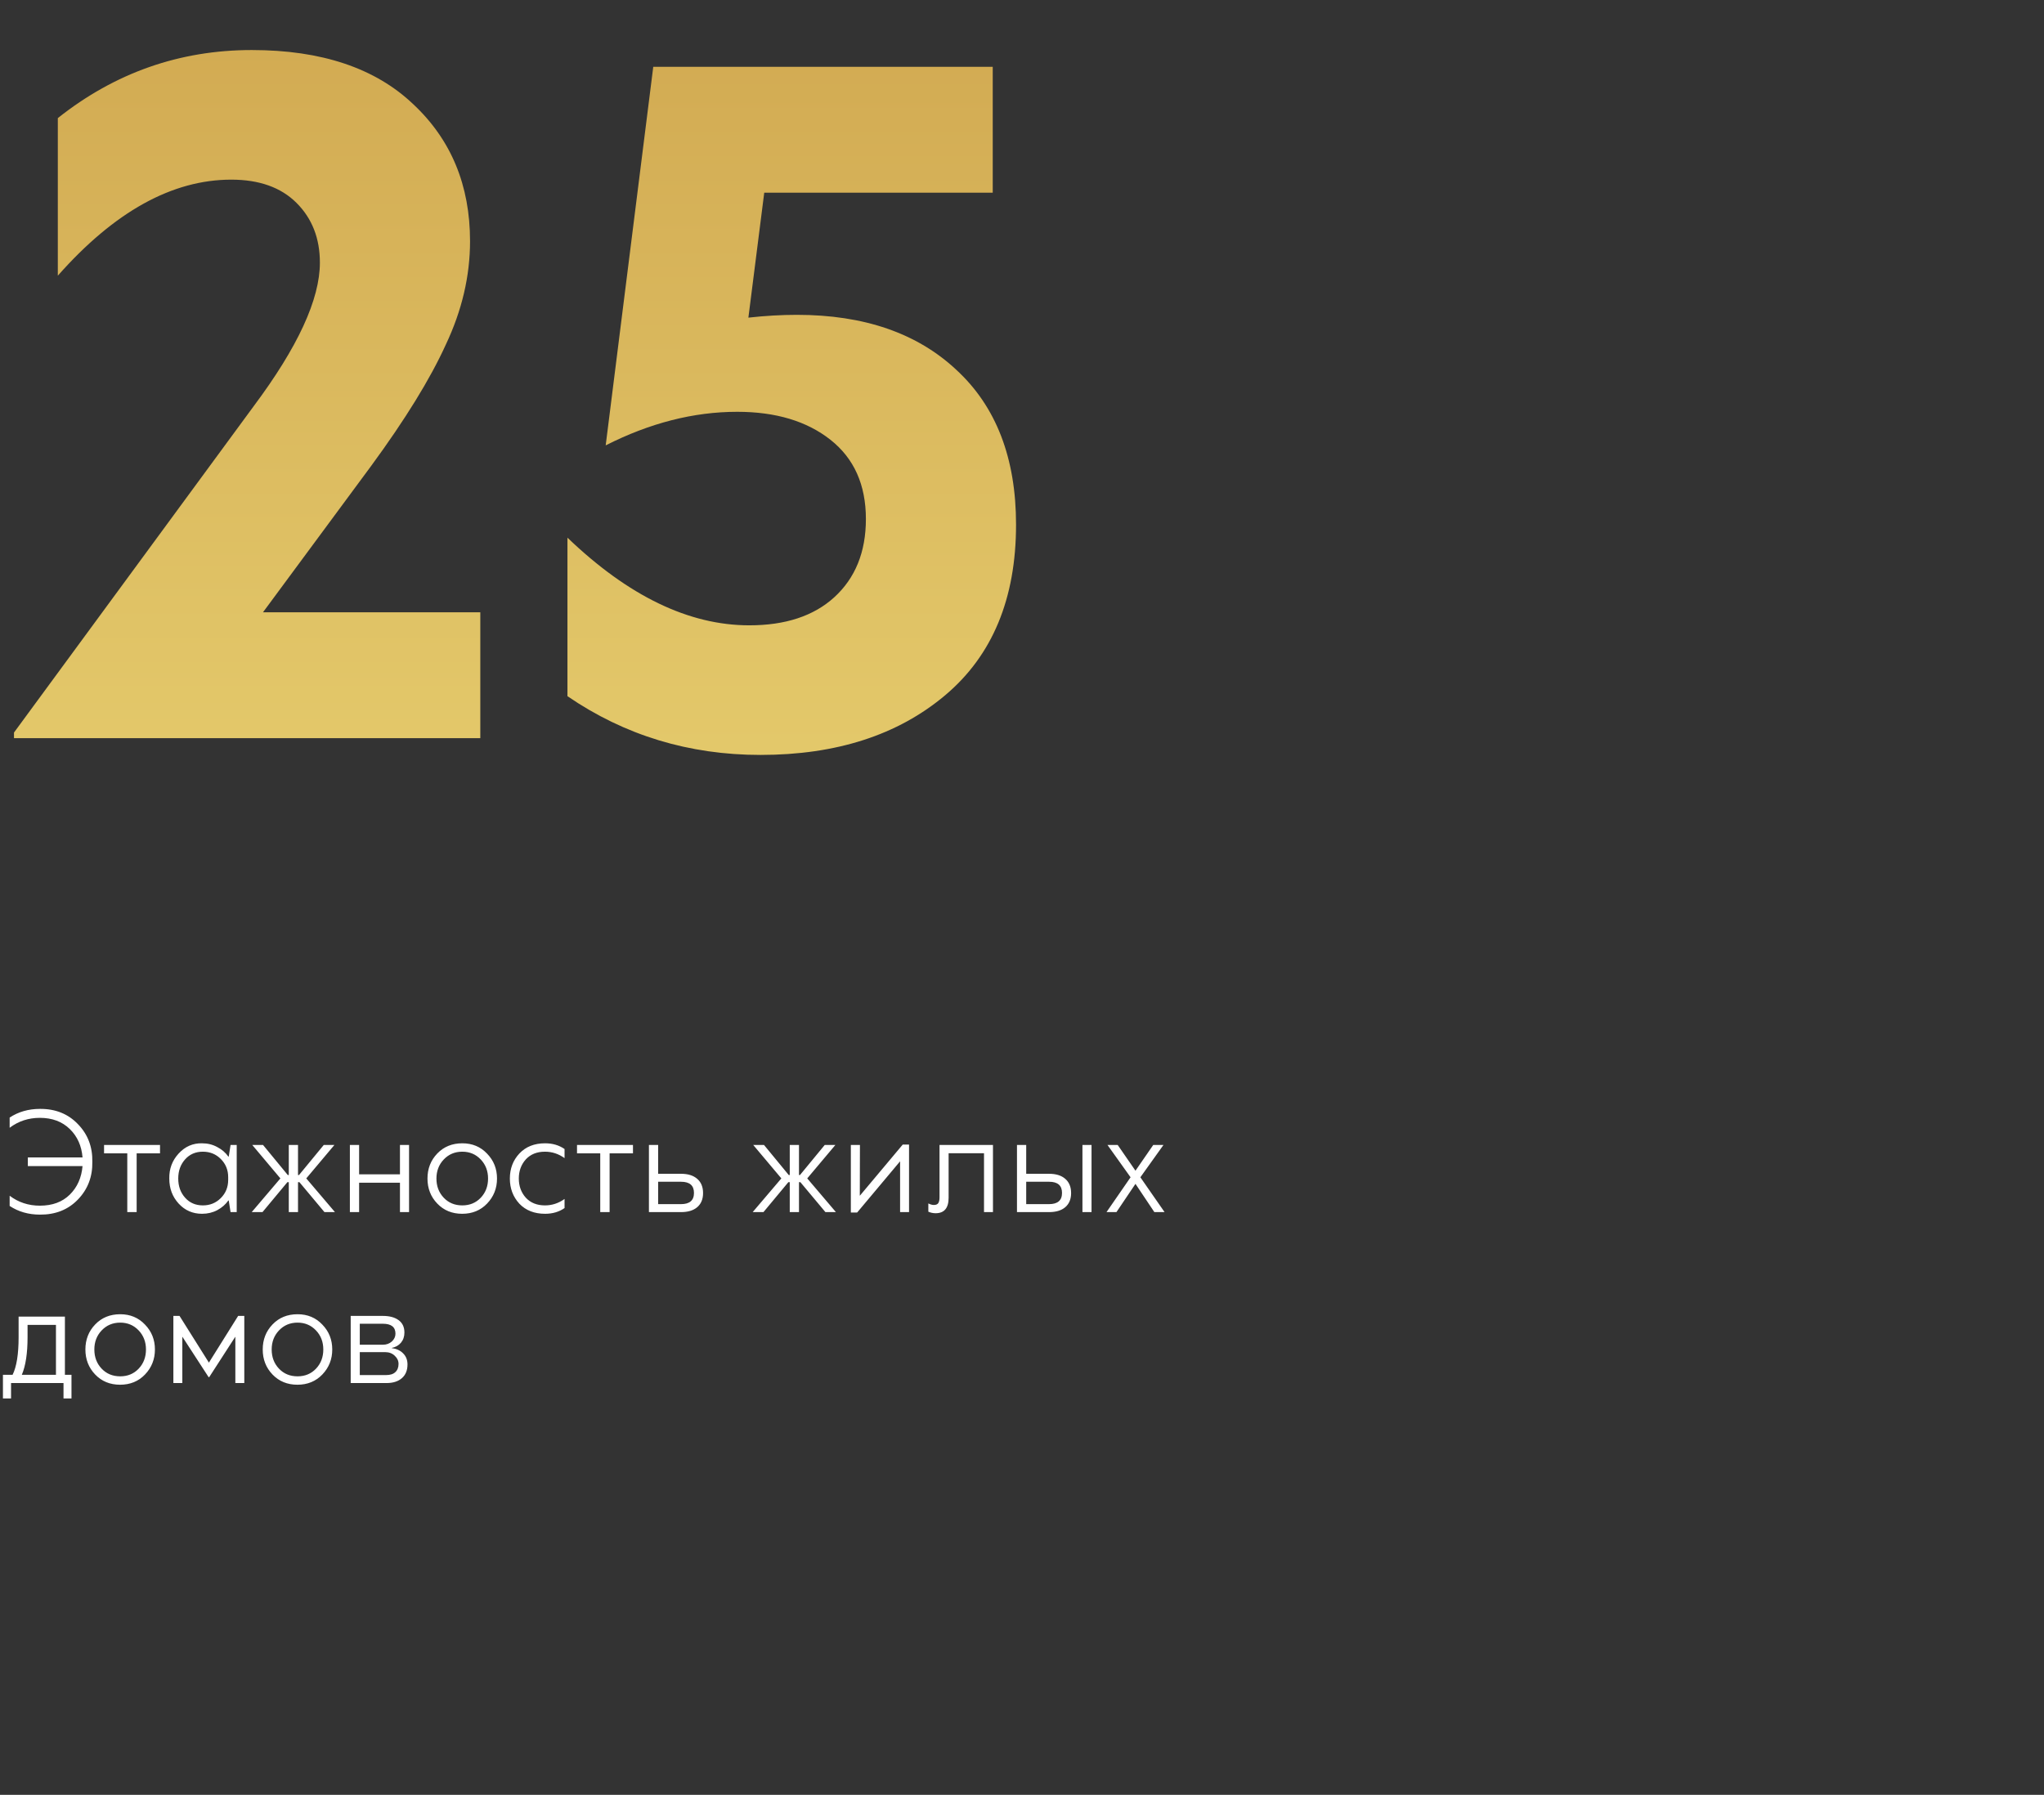 <?xml version="1.0" encoding="UTF-8"?> <svg xmlns="http://www.w3.org/2000/svg" width="263" height="231" viewBox="0 0 263 231" fill="none"><rect x="0" y="0" width="263" height="231" fill="#333333" stroke="none"/> <path d="M5.148 142.716C7.14 142.704 8.766 143.358 10.026 144.678C11.298 145.986 11.916 147.6 11.88 149.52C11.916 151.44 11.298 153.06 10.026 154.38C8.766 155.688 7.14 156.336 5.148 156.324C3.672 156.324 2.37 155.952 1.242 155.208V153.894C2.37 154.746 3.666 155.172 5.13 155.172C6.738 155.172 8.022 154.698 8.982 153.75C9.942 152.802 10.488 151.578 10.62 150.078H3.582V148.962H10.62C10.5 147.474 9.954 146.256 8.982 145.308C7.998 144.348 6.714 143.868 5.13 143.868C3.666 143.868 2.37 144.294 1.242 145.146V143.832C2.37 143.088 3.672 142.716 5.148 142.716ZM13.389 147.36H20.589V148.44H17.583V156H16.377V148.44H13.389V147.36ZM25.994 156.216C24.794 156.216 23.792 155.778 22.988 154.902C22.184 154.026 21.782 152.952 21.782 151.68C21.758 150.432 22.16 149.358 22.988 148.458C23.816 147.558 24.818 147.12 25.994 147.144C26.714 147.144 27.368 147.306 27.956 147.63C28.556 147.942 29.03 148.35 29.378 148.854H29.432L29.666 147.36H30.458V156H29.666L29.432 154.506H29.378C29.03 155.01 28.556 155.424 27.956 155.748C27.368 156.06 26.714 156.216 25.994 156.216ZM26.102 155.136C27.014 155.136 27.782 154.824 28.406 154.2C29.042 153.564 29.36 152.784 29.36 151.86V151.5C29.36 150.576 29.042 149.796 28.406 149.16C27.782 148.536 27.014 148.224 26.102 148.224C25.166 148.224 24.404 148.554 23.816 149.214C23.228 149.874 22.934 150.696 22.934 151.68C22.934 152.664 23.228 153.486 23.816 154.146C24.404 154.806 25.166 155.136 26.102 155.136ZM43.098 156H41.748L38.526 152.148H38.346V156H37.158V152.148H36.978L33.774 156H32.388L36.078 151.662L32.46 147.36H33.846L37.032 151.23H37.158V147.36H38.346V151.23H38.472L41.658 147.36H43.026L39.408 151.662L43.098 156ZM51.463 151.14V147.36H52.633V156H51.463V152.22H46.207V156H45.019V147.36H46.207V151.14H51.463ZM59.486 147.144C60.77 147.144 61.832 147.588 62.672 148.476C63.524 149.352 63.95 150.42 63.95 151.68C63.95 152.94 63.524 154.014 62.672 154.902C61.832 155.778 60.764 156.216 59.468 156.216C58.172 156.216 57.104 155.778 56.264 154.902C55.424 154.026 55.004 152.952 55.004 151.68C55.004 150.408 55.424 149.334 56.264 148.458C57.104 147.582 58.178 147.144 59.486 147.144ZM56.156 151.68C56.156 152.664 56.468 153.486 57.092 154.146C57.716 154.806 58.514 155.136 59.486 155.136C60.446 155.136 61.238 154.806 61.862 154.146C62.486 153.486 62.798 152.664 62.798 151.68C62.798 150.708 62.486 149.892 61.862 149.232C61.226 148.56 60.434 148.224 59.486 148.224C58.526 148.224 57.728 148.56 57.092 149.232C56.468 149.892 56.156 150.708 56.156 151.68ZM70.139 156.216C68.759 156.216 67.655 155.784 66.827 154.92C66.011 154.032 65.603 152.952 65.603 151.68C65.603 150.408 66.011 149.334 66.827 148.458C67.655 147.582 68.759 147.144 70.139 147.144C71.099 147.144 71.933 147.39 72.641 147.882V149.052C71.873 148.5 71.033 148.224 70.121 148.224C69.089 148.224 68.267 148.554 67.655 149.214C67.055 149.886 66.755 150.708 66.755 151.68C66.755 152.652 67.055 153.474 67.655 154.146C68.267 154.806 69.089 155.136 70.121 155.136C71.033 155.136 71.873 154.86 72.641 154.308V155.478C71.933 155.97 71.099 156.216 70.139 156.216ZM74.244 147.36H81.444V148.44H78.438V156H77.232V148.44H74.244V147.36ZM84.685 151.068H87.619C88.519 151.068 89.215 151.284 89.707 151.716C90.211 152.148 90.463 152.76 90.463 153.552C90.463 154.332 90.211 154.938 89.707 155.37C89.215 155.79 88.519 156 87.619 156H83.497V147.36H84.685V151.068ZM84.685 154.974H87.619C88.735 154.974 89.293 154.494 89.293 153.534C89.293 152.574 88.741 152.094 87.637 152.094H84.685V154.974ZM107.557 156H106.207L102.985 152.148H102.805V156H101.617V152.148H101.437L98.233 156H96.847L100.537 151.662L96.919 147.36H98.305L101.491 151.23H101.617V147.36H102.805V151.23H102.931L106.117 147.36H107.485L103.867 151.662L107.557 156ZM110.288 156.054H109.478V147.36H110.648L110.63 153.876H110.648L116.156 147.306H116.966V156H115.814V149.484H115.796L110.288 156.054ZM120.888 147.36H127.764V156H126.612V148.422H122.058V154.146C122.058 155.478 121.5 156.144 120.384 156.144C120.06 156.144 119.748 156.078 119.448 155.946V154.884C119.712 155.016 119.946 155.082 120.15 155.082C120.426 155.082 120.618 155.004 120.726 154.848C120.834 154.68 120.888 154.428 120.888 154.092V147.36ZM132.041 151.068H134.975C135.875 151.068 136.571 151.284 137.063 151.716C137.567 152.148 137.819 152.76 137.819 153.552C137.819 154.332 137.567 154.938 137.063 155.37C136.571 155.79 135.875 156 134.975 156H130.853V147.36H132.041V151.068ZM139.277 156V147.36H140.447V156H139.277ZM132.041 154.974H134.975C136.091 154.974 136.649 154.494 136.649 153.534C136.649 152.574 136.097 152.094 134.993 152.094H132.041V154.974ZM146.73 151.518L149.844 156H148.53L146.1 152.364L143.652 156H142.374L145.47 151.518L142.5 147.36H143.814L146.1 150.672L148.386 147.36H149.7L146.73 151.518ZM8.352 169.45V176.938H9.198V179.98H8.172V178H1.422V179.98H0.378V176.938H1.62C2.136 175.894 2.394 174.28 2.394 172.096V169.45H8.352ZM3.546 170.512V172.096C3.546 174.172 3.3 175.786 2.808 176.938H7.2V170.512H3.546ZM15.47 169.144C16.754 169.144 17.816 169.588 18.656 170.476C19.508 171.352 19.934 172.42 19.934 173.68C19.934 174.94 19.508 176.014 18.656 176.902C17.816 177.778 16.748 178.216 15.452 178.216C14.156 178.216 13.088 177.778 12.248 176.902C11.408 176.026 10.988 174.952 10.988 173.68C10.988 172.408 11.408 171.334 12.248 170.458C13.088 169.582 14.162 169.144 15.47 169.144ZM12.14 173.68C12.14 174.664 12.452 175.486 13.076 176.146C13.7 176.806 14.498 177.136 15.47 177.136C16.43 177.136 17.222 176.806 17.846 176.146C18.47 175.486 18.782 174.664 18.782 173.68C18.782 172.708 18.47 171.892 17.846 171.232C17.21 170.56 16.418 170.224 15.47 170.224C14.51 170.224 13.712 170.56 13.076 171.232C12.452 171.892 12.14 172.708 12.14 173.68ZM26.88 175.372L30.642 169.36H31.434V178H30.282V172.06H30.264L26.916 177.244H26.844L23.478 172.06H23.46V178H22.308V169.36H23.1L26.88 175.372ZM38.287 169.144C39.571 169.144 40.633 169.588 41.473 170.476C42.325 171.352 42.751 172.42 42.751 173.68C42.751 174.94 42.325 176.014 41.473 176.902C40.633 177.778 39.565 178.216 38.269 178.216C36.973 178.216 35.905 177.778 35.065 176.902C34.225 176.026 33.805 174.952 33.805 173.68C33.805 172.408 34.225 171.334 35.065 170.458C35.905 169.582 36.979 169.144 38.287 169.144ZM34.957 173.68C34.957 174.664 35.269 175.486 35.893 176.146C36.517 176.806 37.315 177.136 38.287 177.136C39.247 177.136 40.039 176.806 40.663 176.146C41.287 175.486 41.599 174.664 41.599 173.68C41.599 172.708 41.287 171.892 40.663 171.232C40.027 170.56 39.235 170.224 38.287 170.224C37.327 170.224 36.529 170.56 35.893 171.232C35.269 171.892 34.957 172.708 34.957 173.68ZM50.398 173.482V173.5C51.022 173.584 51.514 173.812 51.874 174.184C52.246 174.556 52.432 175.03 52.432 175.606C52.432 176.362 52.192 176.95 51.712 177.37C51.232 177.79 50.572 178 49.732 178H45.124V169.36H49.264C50.116 169.36 50.788 169.54 51.28 169.9C51.784 170.26 52.036 170.794 52.036 171.502C52.036 172.018 51.886 172.456 51.586 172.816C51.286 173.164 50.89 173.386 50.398 173.482ZM49.264 170.368H46.294V173.068H49.264C49.72 173.068 50.104 172.93 50.416 172.654C50.728 172.366 50.884 172.03 50.884 171.646C50.884 170.794 50.344 170.368 49.264 170.368ZM46.294 176.974H49.678C50.206 176.974 50.602 176.848 50.866 176.596C51.142 176.344 51.28 175.99 51.28 175.534C51.28 175.138 51.118 174.79 50.794 174.49C50.47 174.178 50.062 174.022 49.57 174.022H46.294V176.974Z" fill="white"></path> <path d="M47.76 59.96L33.84 78.8H61.8V95H1.8V94.28L32.64 52.28C38.32 44.68 41.16 38.52 41.16 33.8C41.16 30.68 40.16 28.12 38.16 26.12C36.16 24.12 33.36 23.12 29.76 23.12C22.16 23.12 14.72 27.24 7.44 35.48V15.2C14.8 9.36 23.12 6.44 32.4 6.44C41.36 6.44 48.28 8.76 53.16 13.4C58.04 17.96 60.48 23.84 60.48 31.04C60.48 35.52 59.44 39.96 57.36 44.36C55.36 48.76 52.16 53.96 47.76 59.96ZM102.534 40.52C111.174 40.52 118.014 42.88 123.054 47.6C128.174 52.32 130.734 58.96 130.734 67.52C130.734 77.04 127.694 84.36 121.614 89.48C115.534 94.6 107.614 97.16 97.854 97.16C88.654 97.16 80.374 94.64 73.014 89.6V69.2C80.854 76.72 88.654 80.48 96.414 80.48C101.054 80.48 104.694 79.28 107.334 76.88C110.054 74.4 111.414 71.04 111.414 66.8C111.414 62.4 109.894 59 106.854 56.6C103.814 54.2 99.814 53 94.854 53C89.254 53 83.614 54.44 77.934 57.32L84.054 8.6H127.734V24.8H98.334L96.294 40.88C98.454 40.64 100.534 40.52 102.534 40.52Z" fill="url(#paint0_linear)"></path> <defs> <linearGradient id="paint0_linear" x1="131.5" y1="0" x2="131.5" y2="127" gradientUnits="userSpaceOnUse"> <stop stop-color="#D1A951"></stop> <stop offset="1" stop-color="#E9D272"></stop> </linearGradient> </defs> </svg> 